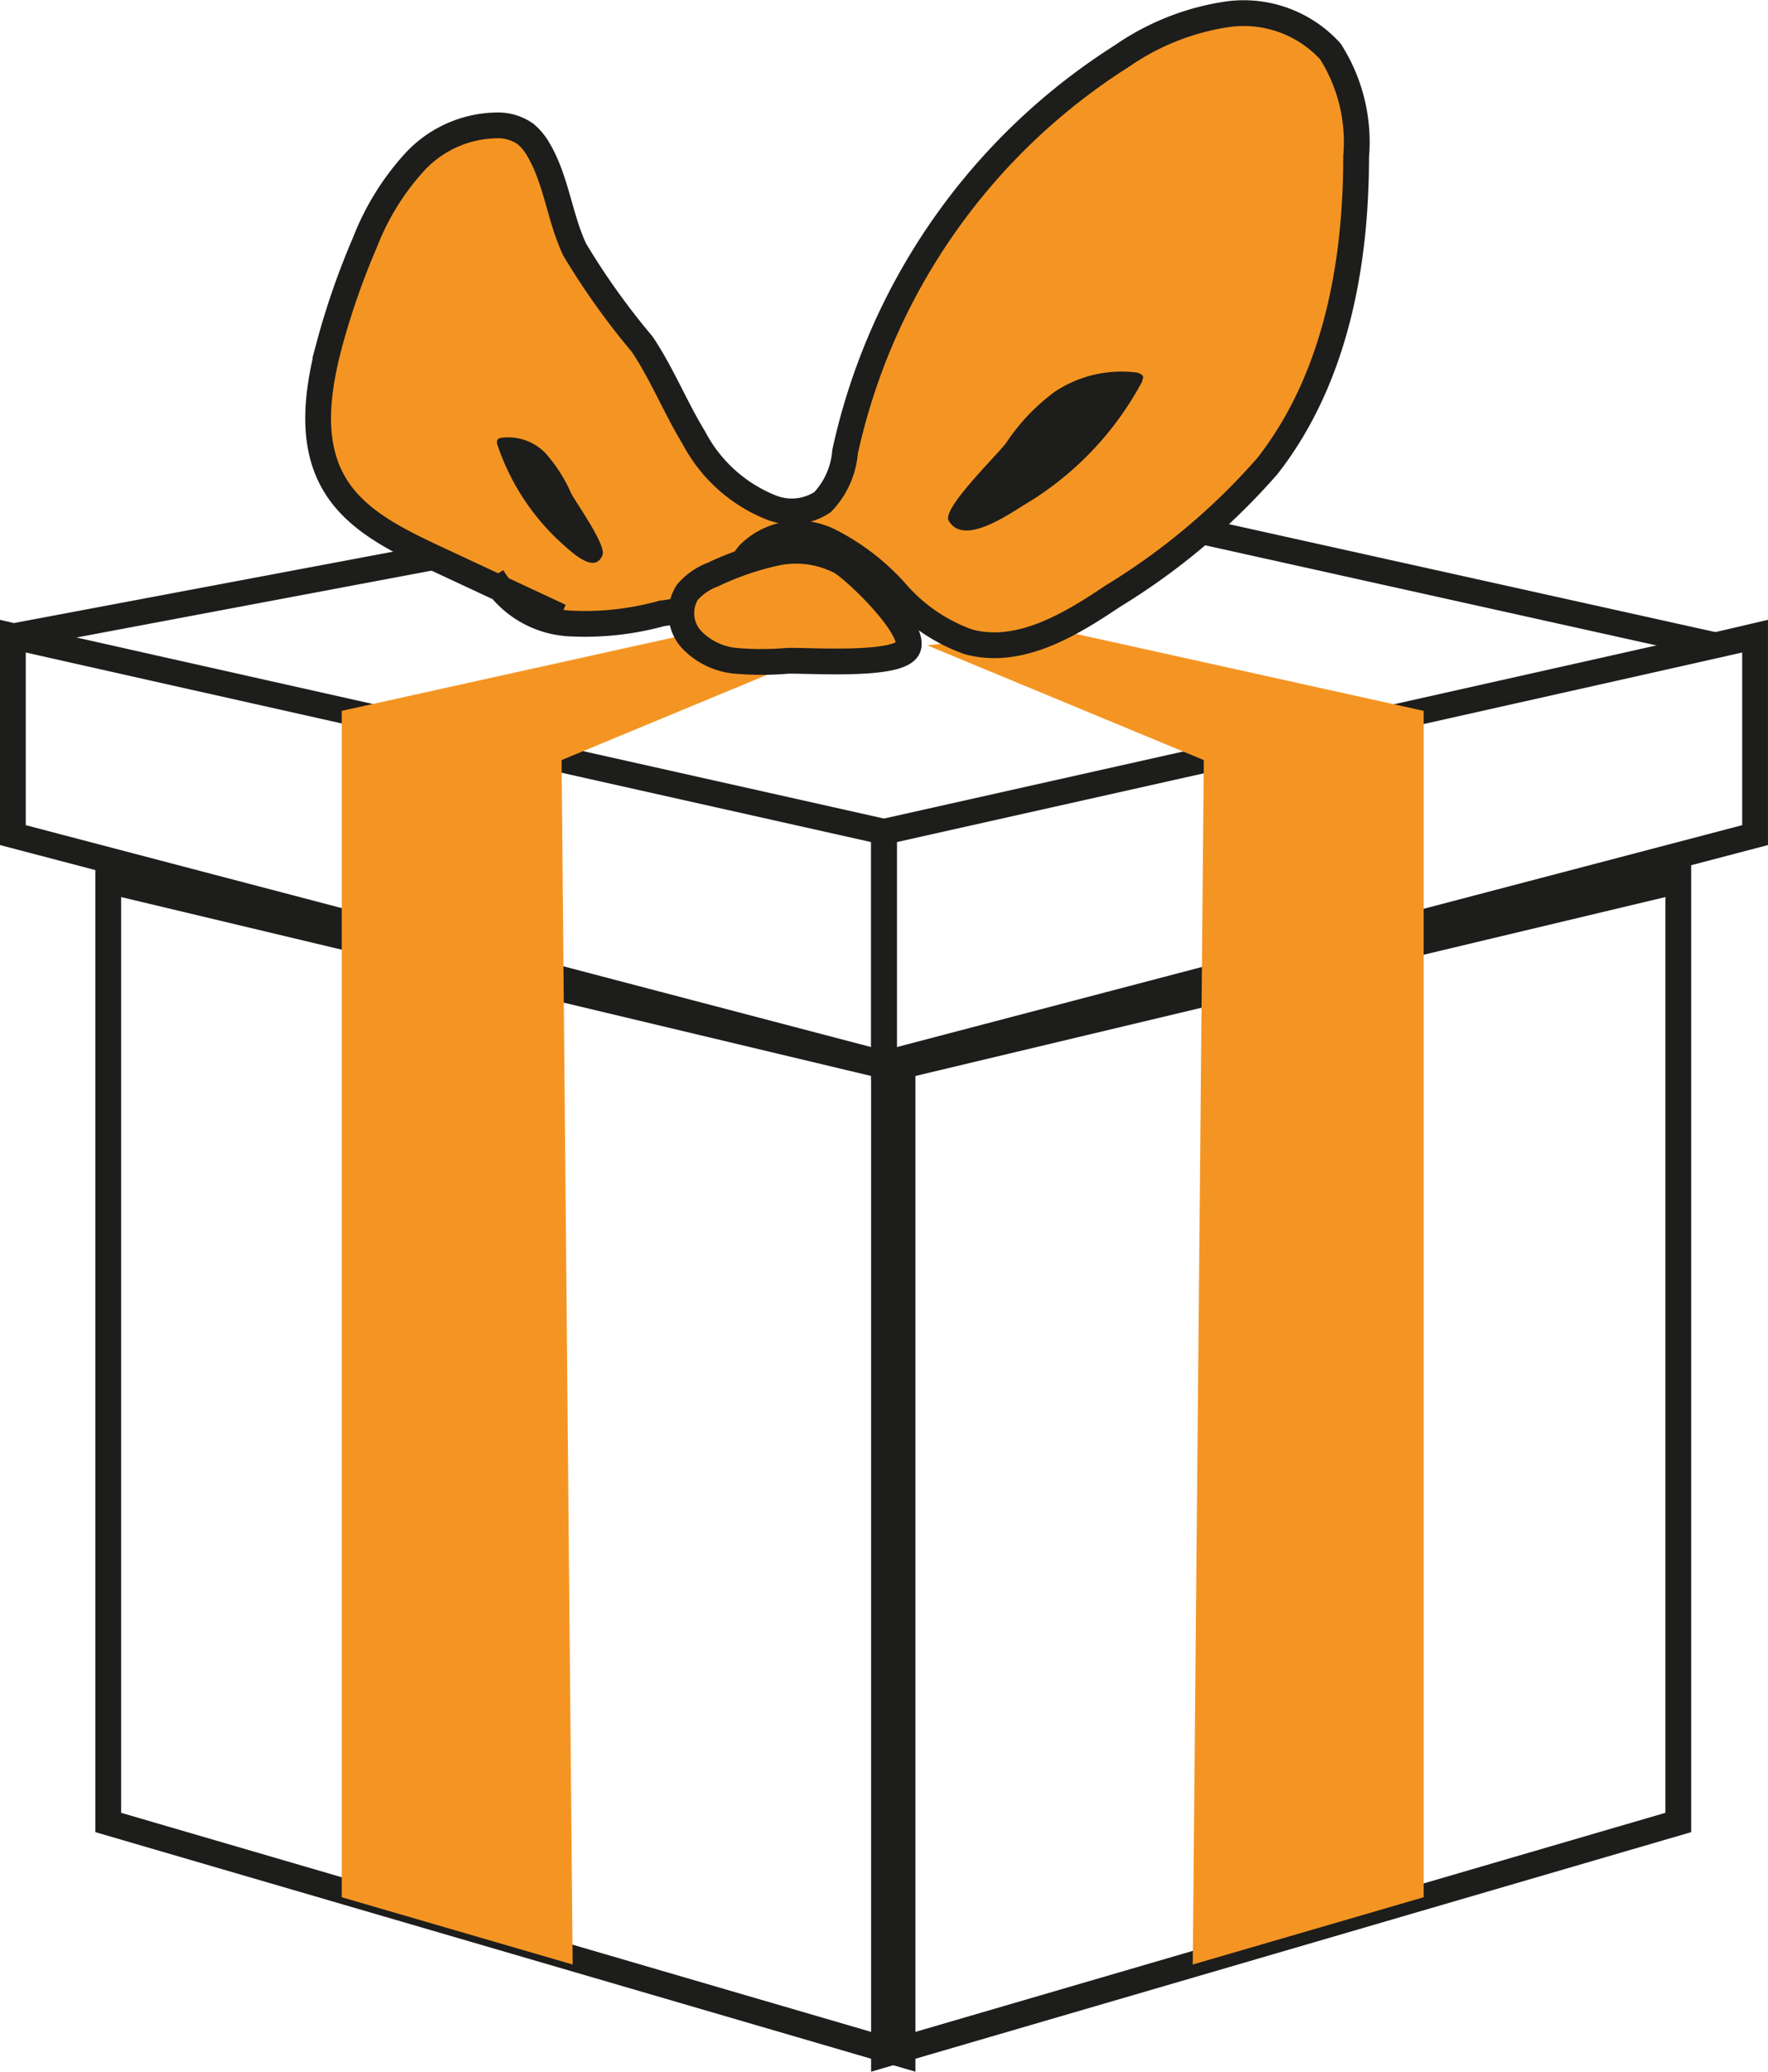 <svg xmlns="http://www.w3.org/2000/svg" width="68.601" height="80.361" viewBox="0 0 68.601 80.361">
  <g id="box" transform="translate(-16746.8 -8514.206)">
    <path id="Path_739" data-name="Path 739" d="M1039.3,282.89c.48.12,33.8,7.58,33.8,7.58v9l-33.8-8.87Z" transform="translate(15708 8256)" fill="none" stroke="#1d1d1b" stroke-miterlimit="10" stroke-width="1"/>
    <path id="Path_740" data-name="Path 740" d="M1106.9,282.89c-.48.12-33.8,7.58-33.8,7.58v9l33.8-8.87Z" transform="translate(15708 8256)" fill="none" stroke="#1d1d1b" stroke-miterlimit="10" stroke-width="1"/>
    <path id="Path_741" data-name="Path 741" d="M1103.92,292.37l-30.82,7.35V337.9l30.82-9Z" transform="translate(15708 8256)" fill="none" stroke="#1d1d1b" stroke-miterlimit="10" stroke-width="1"/>
    <path id="Path_742" data-name="Path 742" d="M1043,292.37l30.82,7.35V337.9l-30.82-9Z" transform="translate(15708 8256)" fill="none" stroke="#1d1d1b" stroke-miterlimit="10" stroke-width="1"/>
    <path id="Path_743" data-name="Path 743" d="M1094.04,331.8V285.78l-14.24-3.15-5.02.61,10.73,4.45-.43,46.72Z" transform="translate(15708 8256)" fill="#f49523"/>
    <path id="Path_744" data-name="Path 744" d="M1052.06,331.8V285.78l14.24-3.15,5.02.61-10.73,4.45.43,46.72Z" transform="translate(15708 8256)" fill="#f49523"/>
    <path id="Path_745" data-name="Path 745" d="M1105.37,283.24l-19.88-4.41-29.88.99-16.31,3.07" transform="translate(15708 8256)" fill="none" stroke="#1d1d1b" stroke-miterlimit="10" stroke-width="1"/>
    <path id="Path_746" data-name="Path 746" d="M1060.54,282.12l-4.93-2.3c-1.48-.7-3.06-1.47-3.87-2.9-.9-1.58-.63-3.55-.17-5.31a29.314,29.314,0,0,1,1.39-4,10,10,0,0,1,1.94-3.13,4.42,4.42,0,0,1,3.3-1.41,1.85,1.85,0,0,1,1,.34,2.22,2.22,0,0,1,.48.58c.71,1.19.83,2.65,1.42,3.9a28.213,28.213,0,0,0,2.62,3.67c.77,1.15,1.28,2.44,2,3.62a5.82,5.82,0,0,0,3,2.71,2.16,2.16,0,0,0,2-.21,3.2,3.2,0,0,0,.87-1.95,24.311,24.311,0,0,1,10.74-15.35,9.669,9.669,0,0,1,4.09-1.62,4.55,4.55,0,0,1,4,1.44,6.541,6.541,0,0,1,1,4.08c0,4.23-.82,8.65-3.44,12a25.789,25.789,0,0,1-6,5.05c-1.68,1.13-3.65,2.31-5.61,1.77a6.66,6.66,0,0,1-2.76-1.87,8.75,8.75,0,0,0-2.65-2.05,2.7,2.7,0,0,0-3.1.52c-.27.32-.43.72-.68,1a4.48,4.48,0,0,1-2.7,1.3,11.161,11.161,0,0,1-3.58.39,3.73,3.73,0,0,1-3-1.81" transform="translate(15708 8256)" fill="#f49523" stroke="#1d1d1b" stroke-miterlimit="10" stroke-width="1"/>
    <path id="Path_747" data-name="Path 747" d="M1069.35,283.84a11.79,11.79,0,0,1-2,0,2.71,2.71,0,0,1-1.73-.84,1.52,1.52,0,0,1-.15-1.82,2.441,2.441,0,0,1,1-.69,11.259,11.259,0,0,1,2.45-.84,3.74,3.74,0,0,1,2.51.35c.59.35,2.93,2.6,2.6,3.34S1070.13,283.81,1069.35,283.84Z" transform="translate(15708 8256)" fill="#f49523" stroke="#1d1d1b" stroke-miterlimit="10" stroke-width="1"/>
    <path id="Path_748" data-name="Path 748" d="M1058.1,275.46a.25.25,0,0,1,0-.19.2.2,0,0,1,.15-.08,2,2,0,0,1,1.71.59,5.861,5.861,0,0,1,1,1.56c.2.38,1.36,2,1.22,2.39-.31.8-1.27-.18-1.62-.48a9.06,9.06,0,0,1-2.46-3.79Z" transform="translate(15708 8256)" fill="#1d1d1b"/>
    <path id="Path_749" data-name="Path 749" d="M1083.12,273c0-.08.08-.17,0-.24a.471.471,0,0,0-.27-.11,4.67,4.67,0,0,0-3.12.75,7.861,7.861,0,0,0-1.9,2c-.37.49-2.49,2.54-2.22,3,.56,1,2.31-.23,2.93-.61A12.291,12.291,0,0,0,1083.12,273Z" transform="translate(15708 8256)" fill="#1d1d1b"/>
  </g>
</svg>
